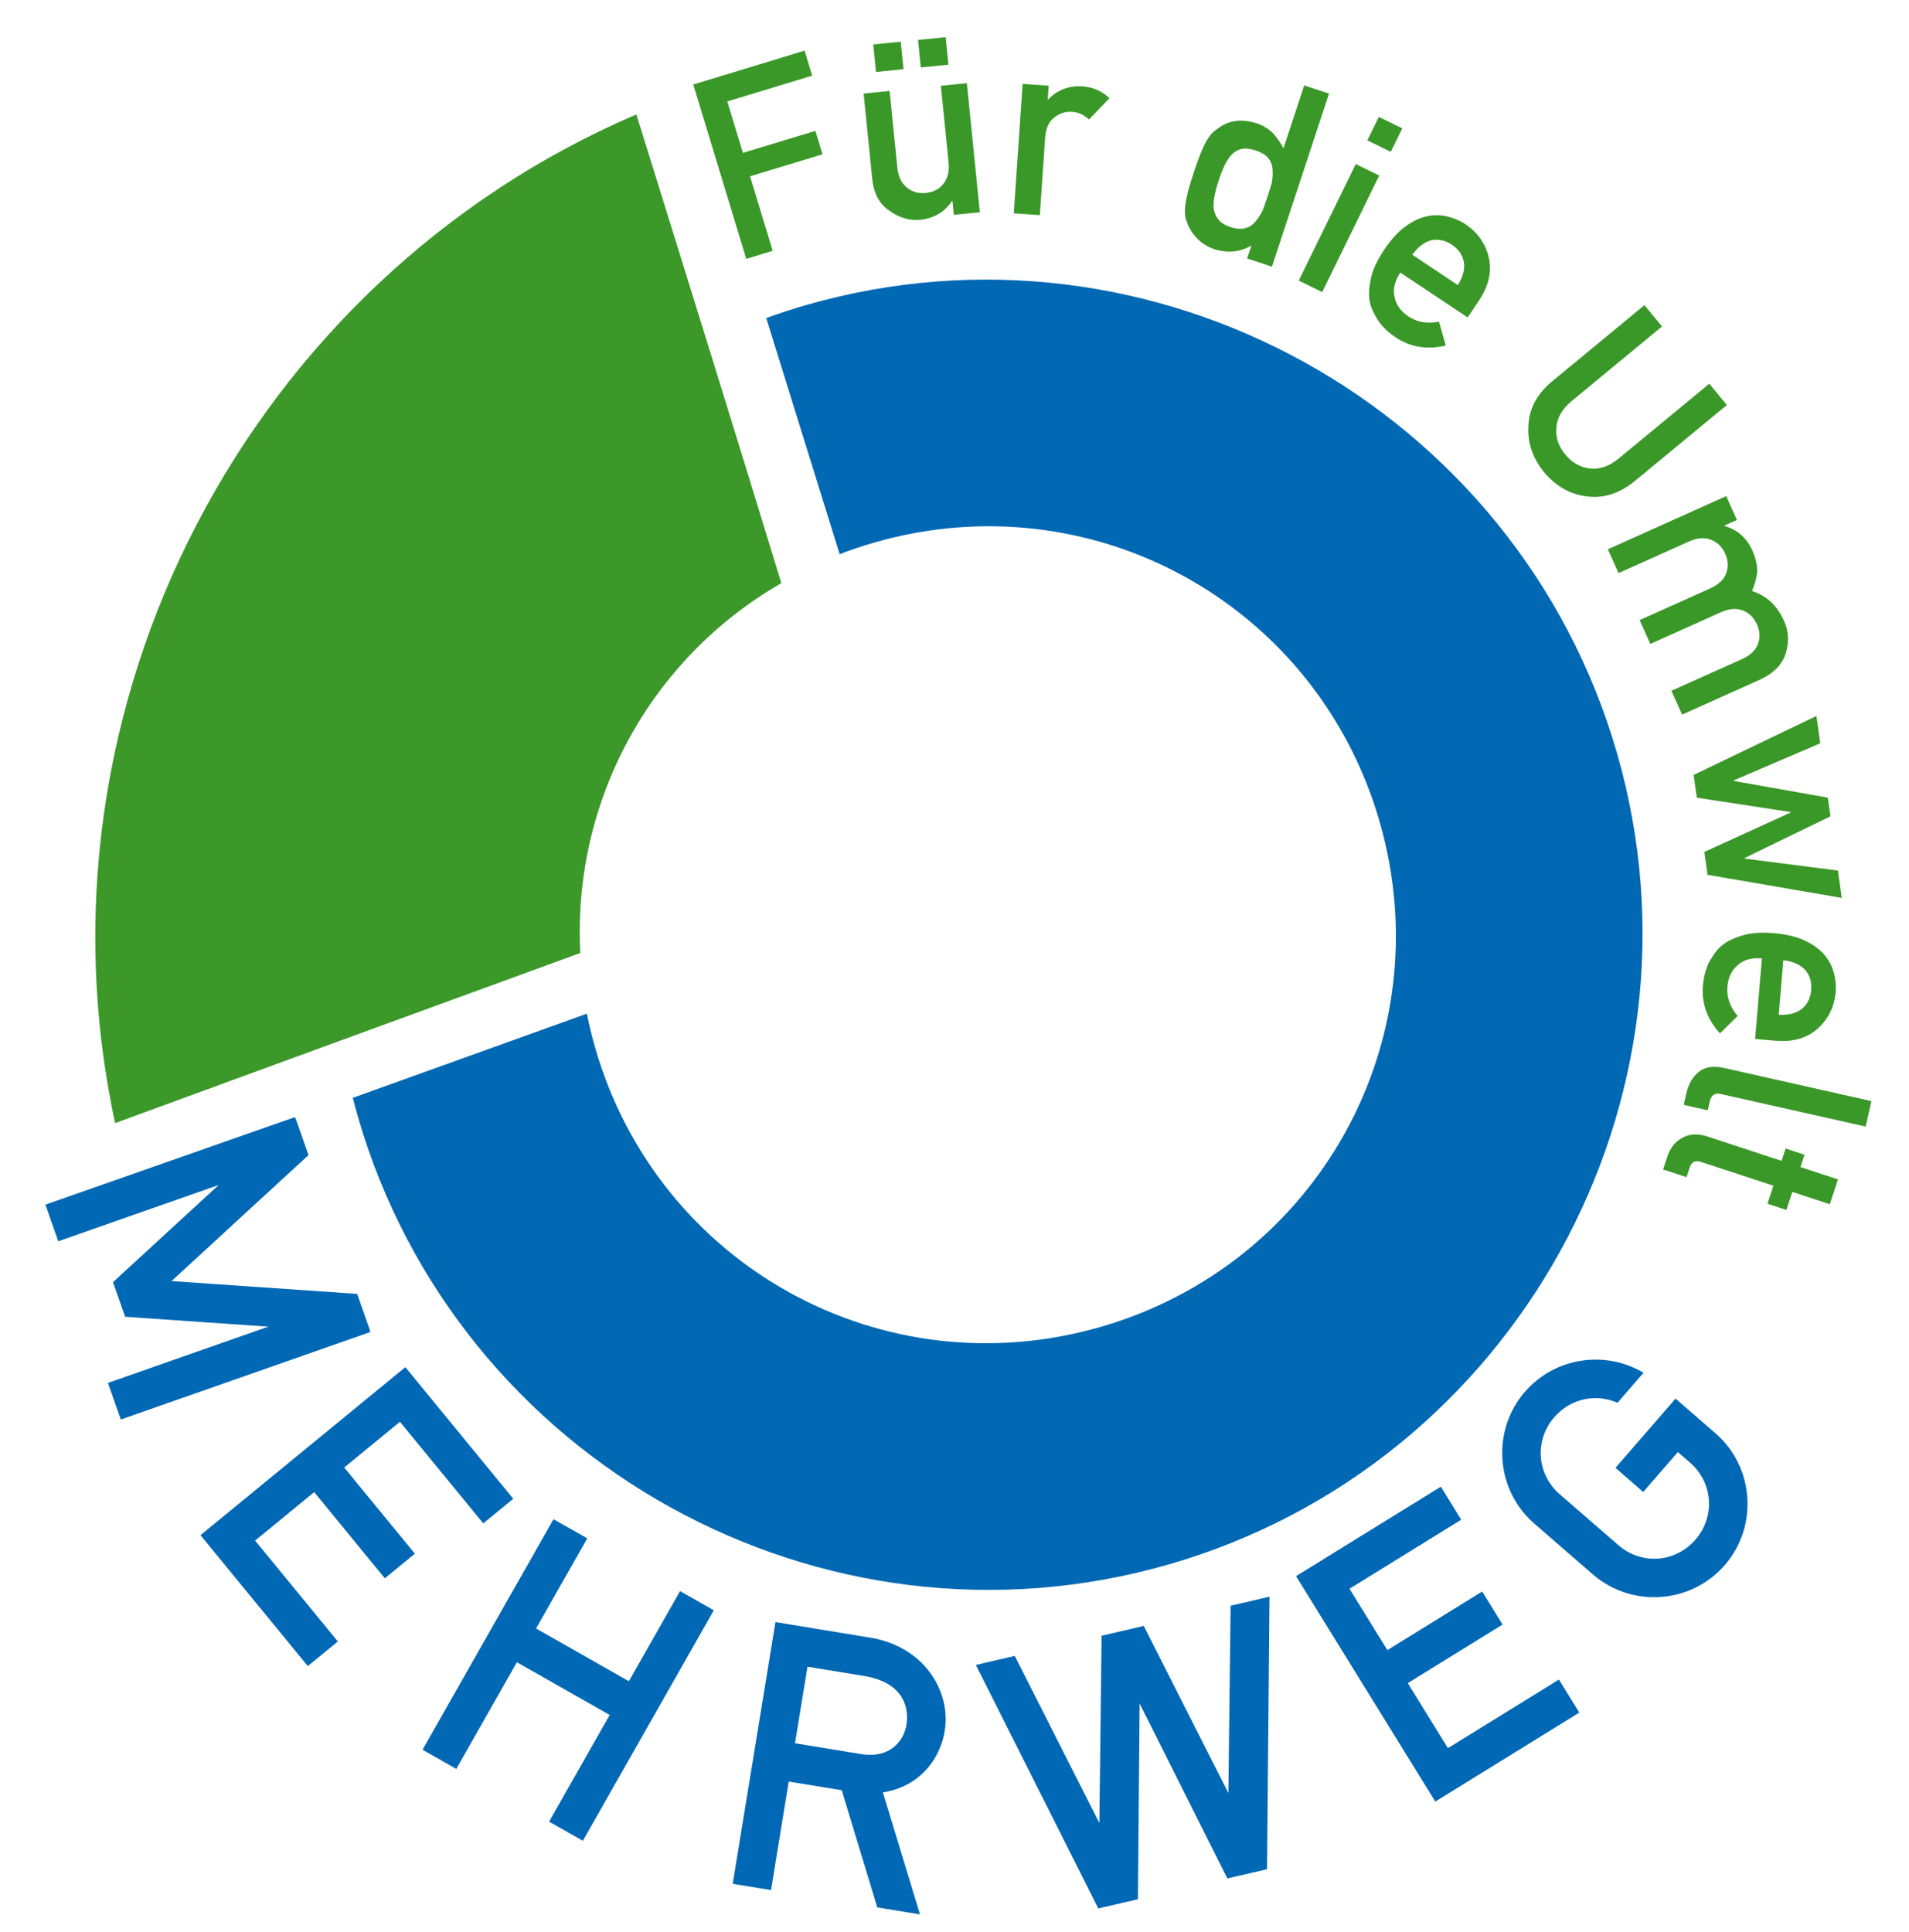 <?xml version="1.0" encoding="UTF-8" standalone="no"?>
<!DOCTYPE svg PUBLIC "-//W3C//DTD SVG 1.0//EN" "http://www.w3.org/TR/2001/REC-SVG-20010904/DTD/svg10.dtd">
<svg xmlns:svg="http://www.w3.org/2000/svg" xmlns="http://www.w3.org/2000/svg" version="1.0" width="750" height="759" id="svg2" viewBox="0 0 800 810">
  <defs id="defs4"/>
  <path d="M -1763.214,1058.969 L -1763.214,950.041 L -1724.286,1040.576 L -1685.357,950.041 L -1685.357,1058.969" id="path3199" style="fill:none;fill-rule:evenodd;stroke:#000000;stroke-width:0;stroke-linecap:butt;stroke-linejoin:miter;stroke-miterlimit:4;stroke-dasharray:none;stroke-opacity:1"/>
  <path d="M 123.808,469.045 L 123.406,468.377 L 18.847,505.047 L 24.233,520.404 L 91.479,496.82 L 47.188,537.548 L 52.28,552.065 L 112.307,556.208 L 45.061,579.792 L 50.447,595.149 L 155.005,558.479 L 154.903,557.706 L 149.559,542.47 L 71.72,537.096 L 129.152,484.281 L 123.808,469.045 z M 169.753,573.19 L 163.461,578.35 L 90.149,638.476 L 83.858,643.637 L 89.018,649.928 L 128.867,698.516 L 141.45,688.196 L 106.761,645.9 L 131.534,625.582 L 161.164,661.71 L 173.747,651.389 L 144.117,615.262 L 167.49,596.093 L 202.421,638.684 L 215.004,628.364 L 174.913,579.482 L 169.753,573.19 z M 231.874,636.934 L 176.965,733.578 L 191.115,741.617 L 216.52,696.902 L 255.432,719.009 L 230.027,763.724 L 244.176,771.763 L 299.084,675.12 L 284.935,667.081 L 263.471,704.86 L 224.559,682.752 L 246.023,644.974 L 231.874,636.934 z M 324.937,680.063 L 307.007,789.791 L 323.068,792.416 L 330.501,746.931 L 352.71,750.56 L 367.644,799.699 L 385.524,802.621 L 369.983,751.482 C 375.512,750.614 380.452,748.498 384.443,745.375 C 391.173,740.109 395.123,732.4 396.092,724.347 C 398.03,708.241 386.774,690.199 364.645,686.583 L 340.993,682.719 L 340.998,682.687 L 324.937,680.063 z M 338.369,698.78 L 362.021,702.644 C 377.246,705.132 380.929,714.275 379.949,722.418 C 379.46,726.489 377.499,730.158 374.427,732.562 C 371.355,734.967 367.111,736.423 360.51,735.345 L 333.125,730.87 L 338.369,698.78 z M 408.949,698.043 L 460.286,800.127 L 476.911,796.262 L 477.609,714.193 L 514.403,787.547 L 531.028,783.683 L 532.075,669.422 L 515.759,673.214 L 514.827,751.749 L 479.351,681.678 L 461.673,685.787 L 460.741,764.321 L 425.264,694.25 L 408.949,698.043 z M 543.205,660.81 L 547.482,667.732 L 597.315,748.395 L 601.592,755.317 L 608.514,751.04 L 661.973,718.013 L 653.42,704.168 L 606.883,732.919 L 590.044,705.662 L 629.793,681.104 L 621.24,667.259 L 581.49,691.817 L 565.603,666.101 L 612.465,637.15 L 603.911,623.305 L 550.127,656.533 L 543.205,660.81 z M 677.122,615.407 L 688.769,625.514 L 703.292,608.778 L 708.367,613.182 C 718.065,621.597 719.071,635.813 710.656,645.51 C 702.241,655.208 688.025,656.215 678.328,647.8 L 653.769,626.489 C 644.072,618.074 643.065,603.858 651.48,594.16 C 658.324,586.273 669.006,584.135 677.973,588.139 L 688.89,575.535 C 672.911,565.994 651.793,568.969 639.188,583.494 C 625.049,599.789 626.809,624.641 643.103,638.78 L 667.662,660.091 C 683.956,674.23 708.808,672.471 722.948,656.176 C 737.087,639.882 735.327,615.03 719.033,600.89 L 702.311,586.379" id="path2427" style="fill:#0168b5;fill-opacity:1;fill-rule:evenodd;stroke:none;stroke-width:16;stroke-linecap:butt;stroke-linejoin:miter;stroke-miterlimit:4;stroke-dasharray:none;stroke-opacity:1"/>
  <path d="M 337.793,127.902 C 332.122,129.534 326.551,131.379 321.069,133.344 L 351.846,232.344 C 356.594,230.514 361.455,228.884 366.445,227.448 C 457.776,201.161 551.975,253.228 578.262,344.56 C 604.549,435.892 552.442,530.069 461.111,556.356 C 369.779,582.643 275.611,530.567 249.324,439.235 C 247.956,434.485 246.8,429.742 245.851,424.987 L 147.719,460.276 C 148.372,462.815 149.048,465.351 149.777,467.886 C 191.563,613.067 344.581,697.688 489.762,655.902 C 634.943,614.116 719.594,461.089 677.808,315.909 C 636.023,170.728 482.974,86.116 337.793,127.902 z" id="path2384" style="opacity:1;fill:#0168b4;fill-opacity:1;fill-rule:nonzero;stroke:none;stroke-width:100;stroke-linecap:round;stroke-linejoin:round;stroke-miterlimit:4;stroke-dasharray:none;stroke-opacity:1"/>
  <path d="M 266.599,47.976 C 103.907,117.728 10.362,296.097 48.068,470.865 C 106,449.605 174.178,424.681 243.095,399.551 C 239.824,335.869 272.282,276.267 327.389,244.477 C 311.373,191.842 284.898,106.699 266.599,47.976 z" id="path2386" style="opacity:1;fill:#3b9829;fill-opacity:1;fill-rule:nonzero;stroke:none;stroke-width:160.741;stroke-linecap:round;stroke-linejoin:round;stroke-miterlimit:4;stroke-dasharray:none;stroke-opacity:1"/>
  <path d="M 312.697,108.533 L 323.779,105.164 L 314.281,73.926 L 344.667,64.687 L 341.679,54.859 L 311.293,64.098 L 304.738,42.537 L 340.339,31.713 L 337.153,21.233 L 290.471,35.426 L 312.697,108.533 z M 365.521,75.205 C 366.206,81.316 368.67,85.739 372.913,88.472 C 376.85,91.307 381.064,92.533 385.556,92.152 C 391.327,91.571 395.787,88.963 398.938,84.327 L 399.146,84.306 L 399.728,90.094 L 410.627,88.997 L 405.181,34.871 L 394.283,35.967 L 397.525,68.193 C 397.892,71.843 397.171,74.795 395.361,77.049 C 393.586,79.299 391.134,80.582 388.005,80.897 C 384.877,81.211 382.201,80.445 379.978,78.596 C 377.721,76.752 376.409,74.004 376.041,70.354 L 372.799,38.129 L 361.901,39.225 L 365.521,75.205 z M 385.872,28.28 L 397.448,27.116 L 396.289,15.592 L 384.713,16.756 L 385.872,28.28 z M 367.1,30.169 L 378.624,29.01 L 377.464,17.486 L 365.94,18.645 L 367.1,30.169 z M 424.853,89.443 L 435.781,90.189 L 438.011,57.51 C 438.352,53.541 439.698,50.743 442.051,49.118 C 444.161,47.441 446.611,46.698 449.399,46.888 C 451.874,47.057 454.2,48.126 456.377,50.096 L 456.377,50.096 L 464.971,41.174 C 461.914,38.234 458.21,36.58 453.858,36.213 C 448.036,35.816 443.184,37.639 439.301,41.681 L 439.092,41.667 L 439.485,35.915 L 428.557,35.17 L 424.853,89.443 z M 524.483,102.938 L 522.693,108.363 L 533.095,111.795 L 557.034,39.231 L 546.632,35.799 L 537.93,62.177 L 537.93,62.177 C 536.608,59.717 535.093,57.562 533.386,55.711 C 531.491,53.872 529.216,52.514 526.562,51.639 C 520.203,49.725 514.846,50.46 510.493,53.843 C 508.53,54.998 506.878,56.826 505.538,59.327 C 504.109,61.762 502.371,66.082 500.324,72.287 C 498.31,78.392 497.147,82.865 496.836,85.705 C 496.381,88.645 496.598,91.164 497.489,93.26 C 498.391,95.766 499.807,97.999 501.735,99.959 C 503.553,101.92 506.011,103.448 509.108,104.544 C 514.66,106.228 519.785,105.693 524.483,102.938 L 524.483,102.938 z M 526.315,63.091 C 528.77,63.901 530.553,65.023 531.662,66.456 C 532.771,67.889 533.334,69.472 533.351,71.207 C 533.5,72.985 533.389,74.825 533.02,76.727 C 532.484,78.573 531.888,80.492 531.231,82.483 C 530.629,84.308 529.983,86.155 529.293,88.024 C 528.425,89.872 527.403,91.466 526.225,92.807 C 525.179,94.191 523.785,95.129 522.041,95.621 C 520.285,96.145 518.18,96.003 515.725,95.193 C 513.27,94.383 511.548,93.3 510.561,91.944 C 509.451,90.511 508.811,88.938 508.64,87.226 C 508.524,85.459 508.69,83.564 509.136,81.54 C 509.55,79.617 510.08,77.676 510.726,75.718 C 511.405,73.661 512.166,71.687 513.011,69.795 C 513.812,68.036 514.785,66.48 515.93,65.129 C 517.108,63.788 518.558,62.905 520.281,62.48 C 521.848,62.078 523.86,62.281 526.315,63.091 L 526.315,63.091 z M 544.333,117.639 L 554.171,122.453 L 578.081,73.59 L 568.243,68.775 L 544.333,117.639 z M 573.103,58.843 L 582.942,63.657 L 587.756,53.818 L 577.917,49.004 L 573.103,58.843 z M 615.149,133.1 L 620.151,125.601 C 624.068,119.604 625.344,113.694 623.979,107.869 C 622.633,102.142 619.393,97.524 614.259,94.014 C 612.108,92.58 609.666,91.518 606.934,90.829 C 604.172,90.121 601.299,90.053 598.314,90.623 C 595.378,91.185 592.335,92.599 589.185,94.865 C 586.074,97.074 583.025,100.416 580.039,104.892 C 576.937,109.543 575.071,113.758 574.44,117.537 C 573.615,121.354 573.6,124.746 574.393,127.711 C 574.839,129.184 575.444,130.575 576.209,131.884 C 576.858,133.24 577.623,134.486 578.505,135.62 C 580.307,137.83 582.399,139.729 584.783,141.319 C 590.993,145.546 598.057,146.73 605.974,144.872 L 603.143,134.856 L 603.143,134.856 C 598.278,135.853 594,135.12 590.308,132.658 C 587.14,130.544 585.222,127.879 584.555,124.662 C 583.722,121.376 584.517,117.917 586.941,114.284 L 615.149,133.1 z M 591.943,106.785 C 594.464,103.385 597.182,101.355 600.099,100.697 C 602.987,100.145 605.797,100.781 608.529,102.603 C 611.261,104.426 612.927,106.776 613.528,109.654 C 614.098,112.639 613.269,115.929 611.039,119.523 L 591.943,106.785 z M 650.31,160.103 C 644.158,165.273 640.932,171.381 640.631,178.425 C 640.157,185.478 642.328,191.976 647.146,197.921 C 652.161,203.885 658.164,207.287 665.157,208.128 C 672.02,209.032 678.594,206.979 684.88,201.97 L 723.837,169.803 L 716.463,160.872 L 678.475,192.238 C 674.416,195.499 670.424,196.892 666.499,196.418 C 662.421,195.979 658.947,194.022 656.077,190.547 C 653.208,187.071 651.965,183.317 652.351,179.283 C 652.583,175.285 654.685,171.602 658.654,168.233 L 696.642,136.867 L 689.268,127.936 L 650.31,160.103 z M 673.929,230.289 L 678.417,240.281 L 707.962,227.011 C 711.436,225.451 714.511,225.219 717.187,226.315 C 719.851,227.302 721.827,229.229 723.116,232.098 C 724.404,234.966 724.539,237.74 723.521,240.419 C 722.52,243.051 720.282,245.148 716.809,246.708 L 687.263,259.978 L 691.751,269.969 L 721.296,256.7 C 724.77,255.139 727.838,254.892 730.499,255.956 C 733.178,256.974 735.161,258.918 736.45,261.786 C 737.738,264.655 737.866,267.412 736.833,270.059 C 735.832,272.692 733.595,274.788 730.121,276.349 L 700.576,289.618 L 705.063,299.61 L 738.051,284.795 C 743.667,282.119 747.182,278.434 748.597,273.738 C 749.965,269.025 749.727,264.613 747.88,260.502 C 745.009,253.939 740.502,249.702 734.357,247.789 L 734.357,247.789 C 735.496,245.209 736.222,242.604 736.535,239.974 C 736.706,237.37 736.05,234.332 734.568,230.861 C 732.163,225.507 728.263,222.068 722.868,220.546 L 722.783,220.355 L 728.041,217.993 L 723.554,208.001 L 673.929,230.289 z M 714.4,357.168 L 715.735,366.771 L 772.006,376.46 L 770.41,364.989 L 731.243,359.958 L 731.215,359.751 L 767.249,342.253 L 766.159,334.414 L 726.717,327.412 L 726.688,327.204 L 762.99,311.627 L 761.394,300.155 L 709.91,324.881 L 711.238,334.432 L 750.542,340.449 L 750.571,340.656 L 714.4,357.168 z M 735.679,435.598 L 744.662,436.356 C 751.805,436.888 757.596,435.151 762.037,431.142 C 766.402,427.198 768.881,422.13 769.473,415.939 C 769.69,413.363 769.441,410.712 768.724,407.987 C 768.01,405.226 766.682,402.678 764.741,400.34 C 762.831,398.04 760.123,396.058 756.617,394.395 C 753.18,392.738 748.781,391.683 743.42,391.23 C 737.849,390.76 733.257,391.162 729.644,392.435 C 725.902,393.557 722.925,395.181 720.712,397.309 C 719.638,398.41 718.712,399.612 717.936,400.914 C 717.061,402.138 716.341,403.409 715.773,404.729 C 714.709,407.374 714.056,410.124 713.815,412.979 C 713.114,420.458 715.489,427.215 720.941,433.25 L 728.343,425.933 L 728.343,425.933 C 725.12,422.155 723.695,418.055 724.068,413.633 C 724.388,409.838 725.796,406.872 728.291,404.733 C 730.765,402.417 734.178,401.443 738.53,401.81 L 735.679,435.598 z M 747.512,402.568 C 751.707,403.132 754.797,404.532 756.783,406.769 C 758.661,409.031 759.461,411.798 759.185,415.071 C 758.909,418.344 757.656,420.938 755.426,422.853 C 753.088,424.795 749.807,425.658 745.582,425.441 L 747.512,402.568 z M 722.771,447.773 C 718.101,446.723 714.479,447.305 711.904,449.519 C 709.394,451.605 707.702,454.591 706.828,458.477 L 705.759,463.232 L 715.832,465.497 L 716.66,461.815 C 717.258,459.156 718.767,458.099 721.187,458.643 L 782.034,472.323 L 784.436,461.637 L 722.771,447.773 z M 754.688,489.302 L 756.389,484.124 L 748.472,481.523 L 746.771,486.701 L 715.752,476.511 C 711.669,475.17 708.156,475.34 705.214,477.021 C 702.193,478.603 700.083,481.22 698.884,484.871 L 697.101,490.299 L 706.91,493.521 L 708.185,489.637 C 708.948,487.093 710.629,486.284 713.23,487.212 L 743.353,497.108 L 740.867,504.676 L 748.783,507.276 L 751.27,499.708 L 767.003,504.877 L 770.422,494.471 L 754.688,489.302 z" id="text3179" style="font-size:105.525px;font-style:normal;font-variant:normal;font-weight:normal;font-stretch:normal;text-align:start;line-height:100%;writing-mode:lr-tb;text-anchor:start;fill:#3a9828;fill-opacity:1;stroke:none;stroke-width:1px;stroke-linecap:butt;stroke-linejoin:miter;stroke-opacity:1;font-family:DINMittelschrift LT;-inkscape-font-specification:DINMittelschrift LT"/>
</svg>
